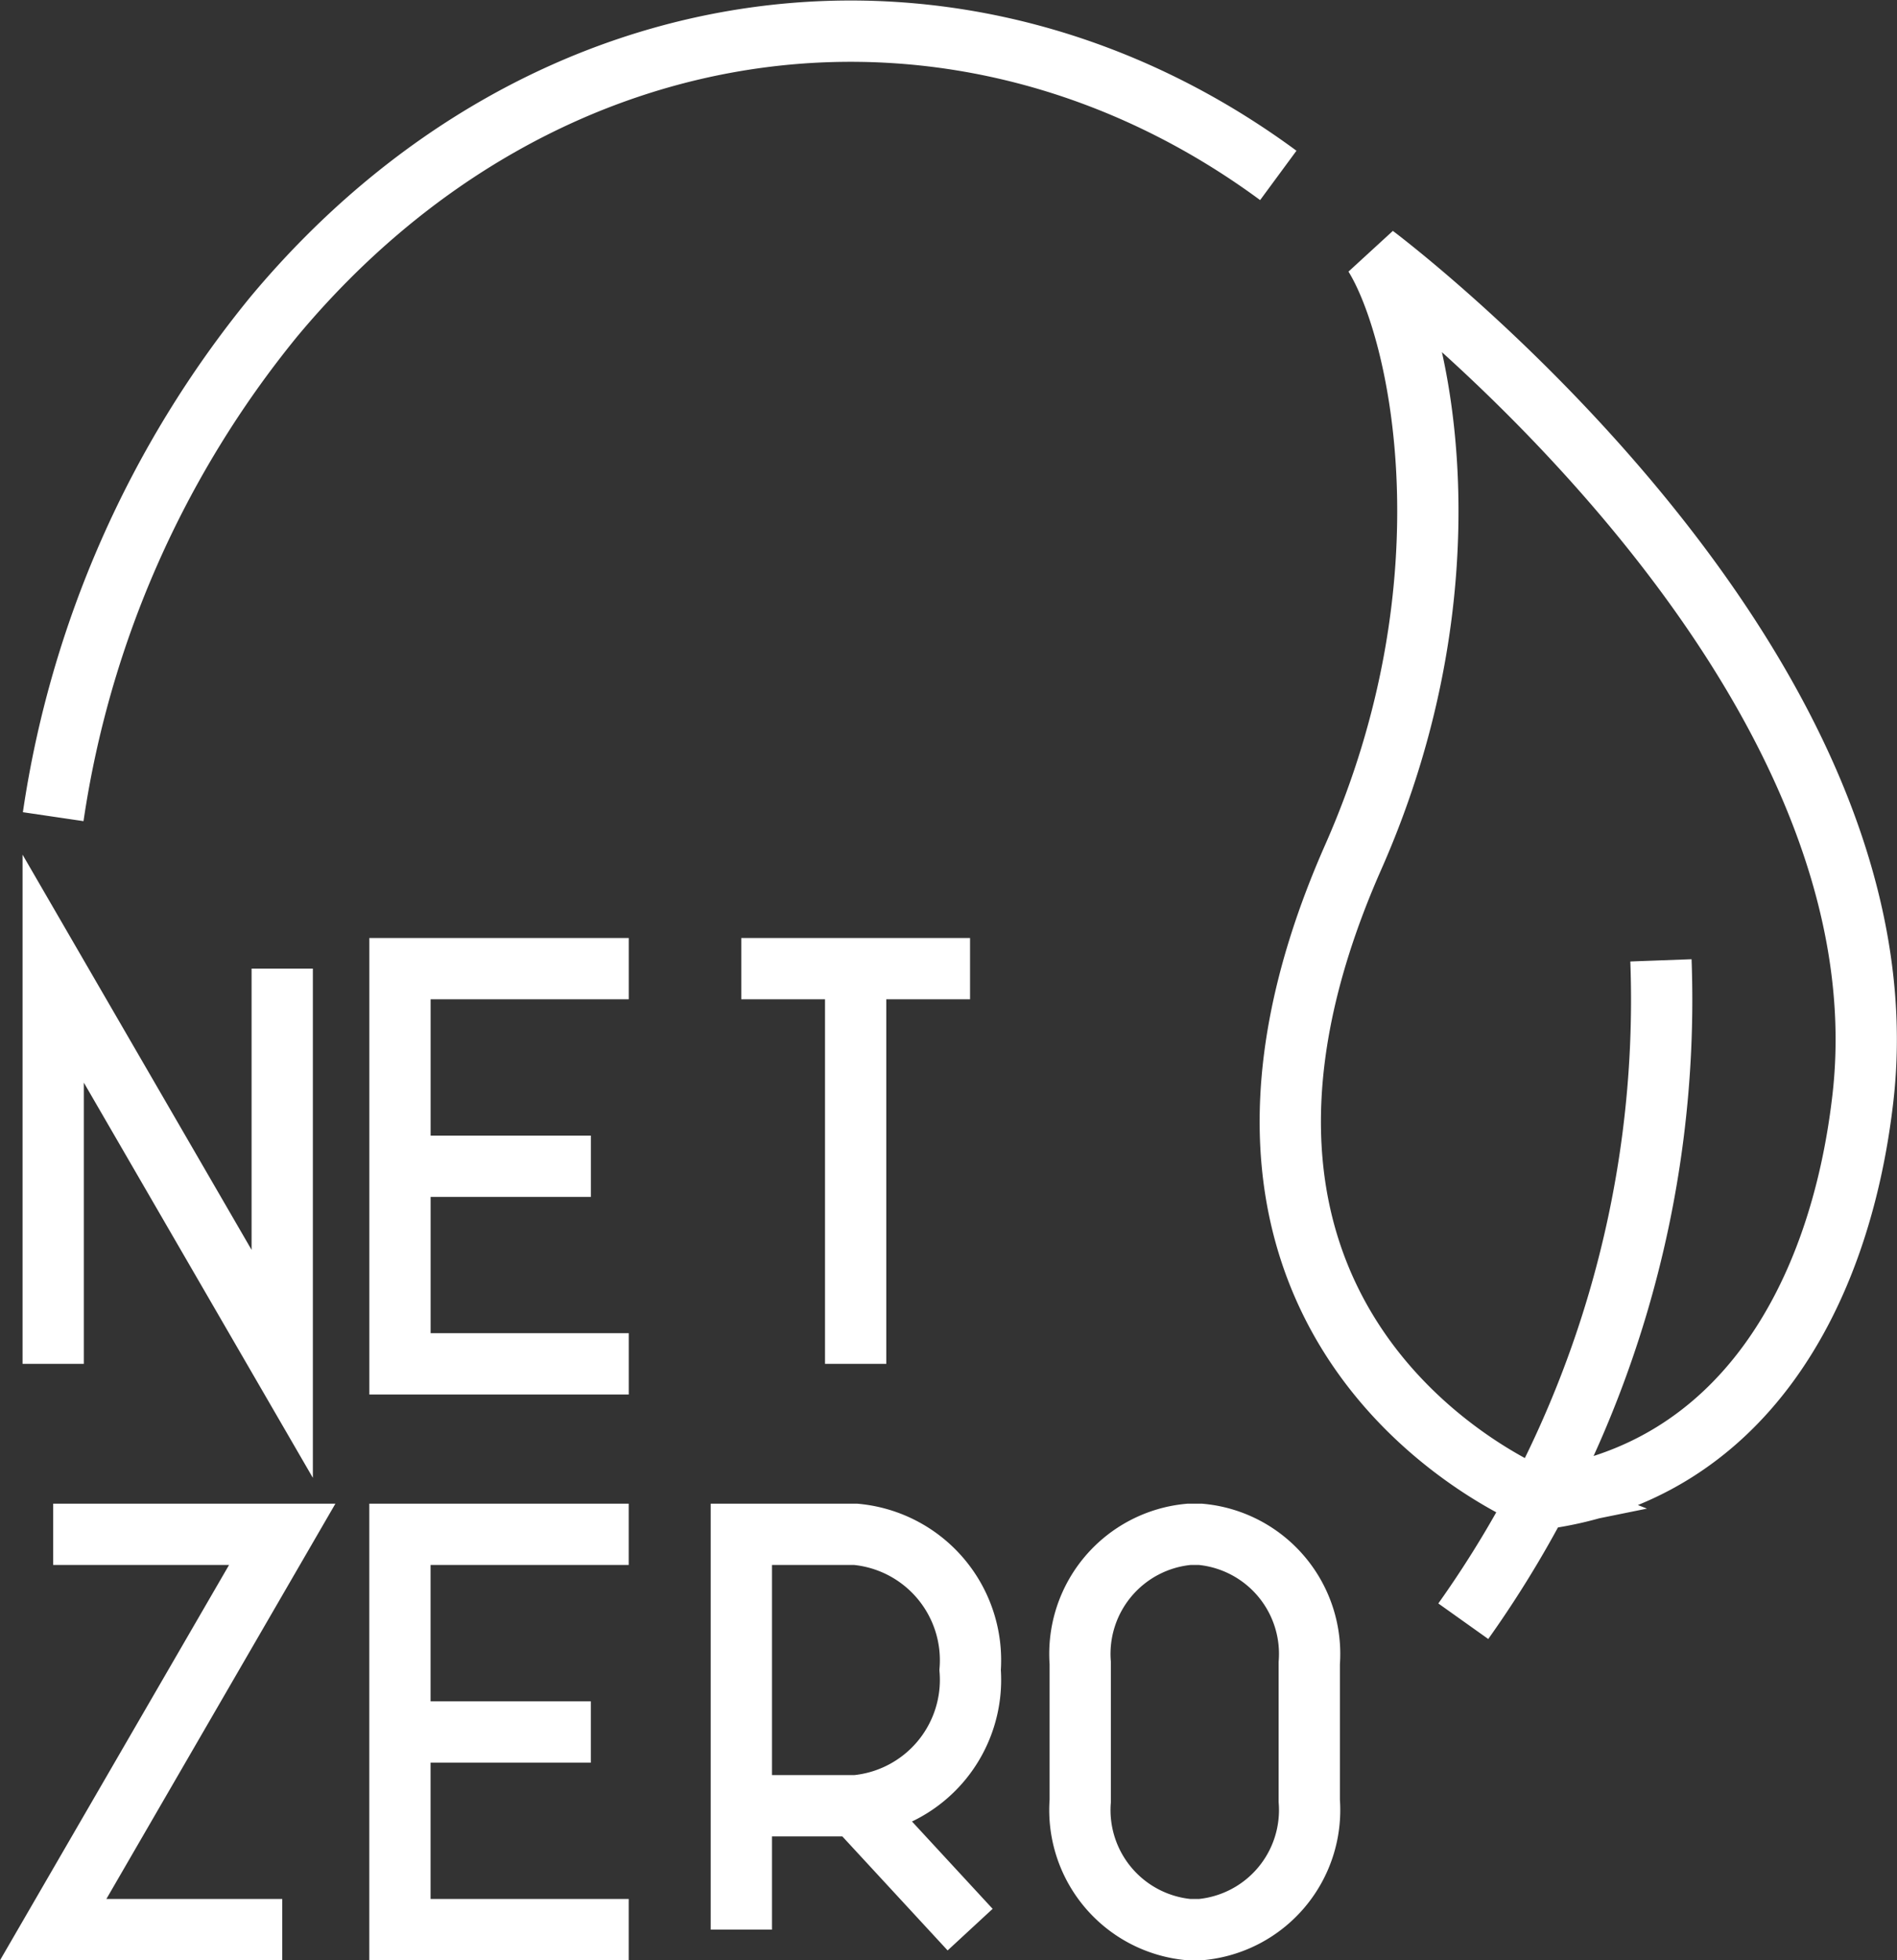 <svg xmlns="http://www.w3.org/2000/svg" width="46.433" height="47.963" viewBox="0 0 46.433 47.963">
  <rect x="0" y="0" width="46.433" height="47.963" fill="#333333" stroke="none"/>
  <g id="Group_159504" data-name="Group 159504" transform="translate(11309.408 5092.408)">
    <path id="Path_36049" data-name="Path 36049" d="M0,8.256A25.109,25.109,0,0,1,5.4-3.977c6.639-7.959,16.889-9.127,24.587-3.457m9.366,19.205a26.222,26.222,0,0,1-4.838,16.17m1.862-2.986S26.586,21.1,31.82,9.248c3-6.781,1.661-12.889.522-14.724,0,0,13.192,9.868,11.954,20.623C43.737,20.011,41.318,24.328,36.372,24.956ZM0,21.644v-9.67l5.606,9.67v-9.67m8.482,0h-5.6v9.67h5.6m-.927-4.835H8.484m8.358-4.835h5.6m-2.8,0v9.67m-5.555,4.171h-5.6v9.672h5.6m-.927-4.835H8.484M0,25.815H5.606L0,35.487H5.606m14.038-3.031h-2.8V25.815h2.8a3.094,3.094,0,0,1,2.8,3.32A3.094,3.094,0,0,1,19.645,32.456Zm-2.8,3.031V32.456h2.8l2.8,3.031m5.635,0H27.8a2.938,2.938,0,0,1-2.661-3.152V28.967A2.938,2.938,0,0,1,27.8,25.815h.284a2.938,2.938,0,0,1,2.661,3.152v3.368A2.938,2.938,0,0,1,28.081,35.487Z" transform="translate(-11308.106 -5080.682)" fill="none" stroke="#fff" stroke-width="1.5"/>
  </g>
</svg>

